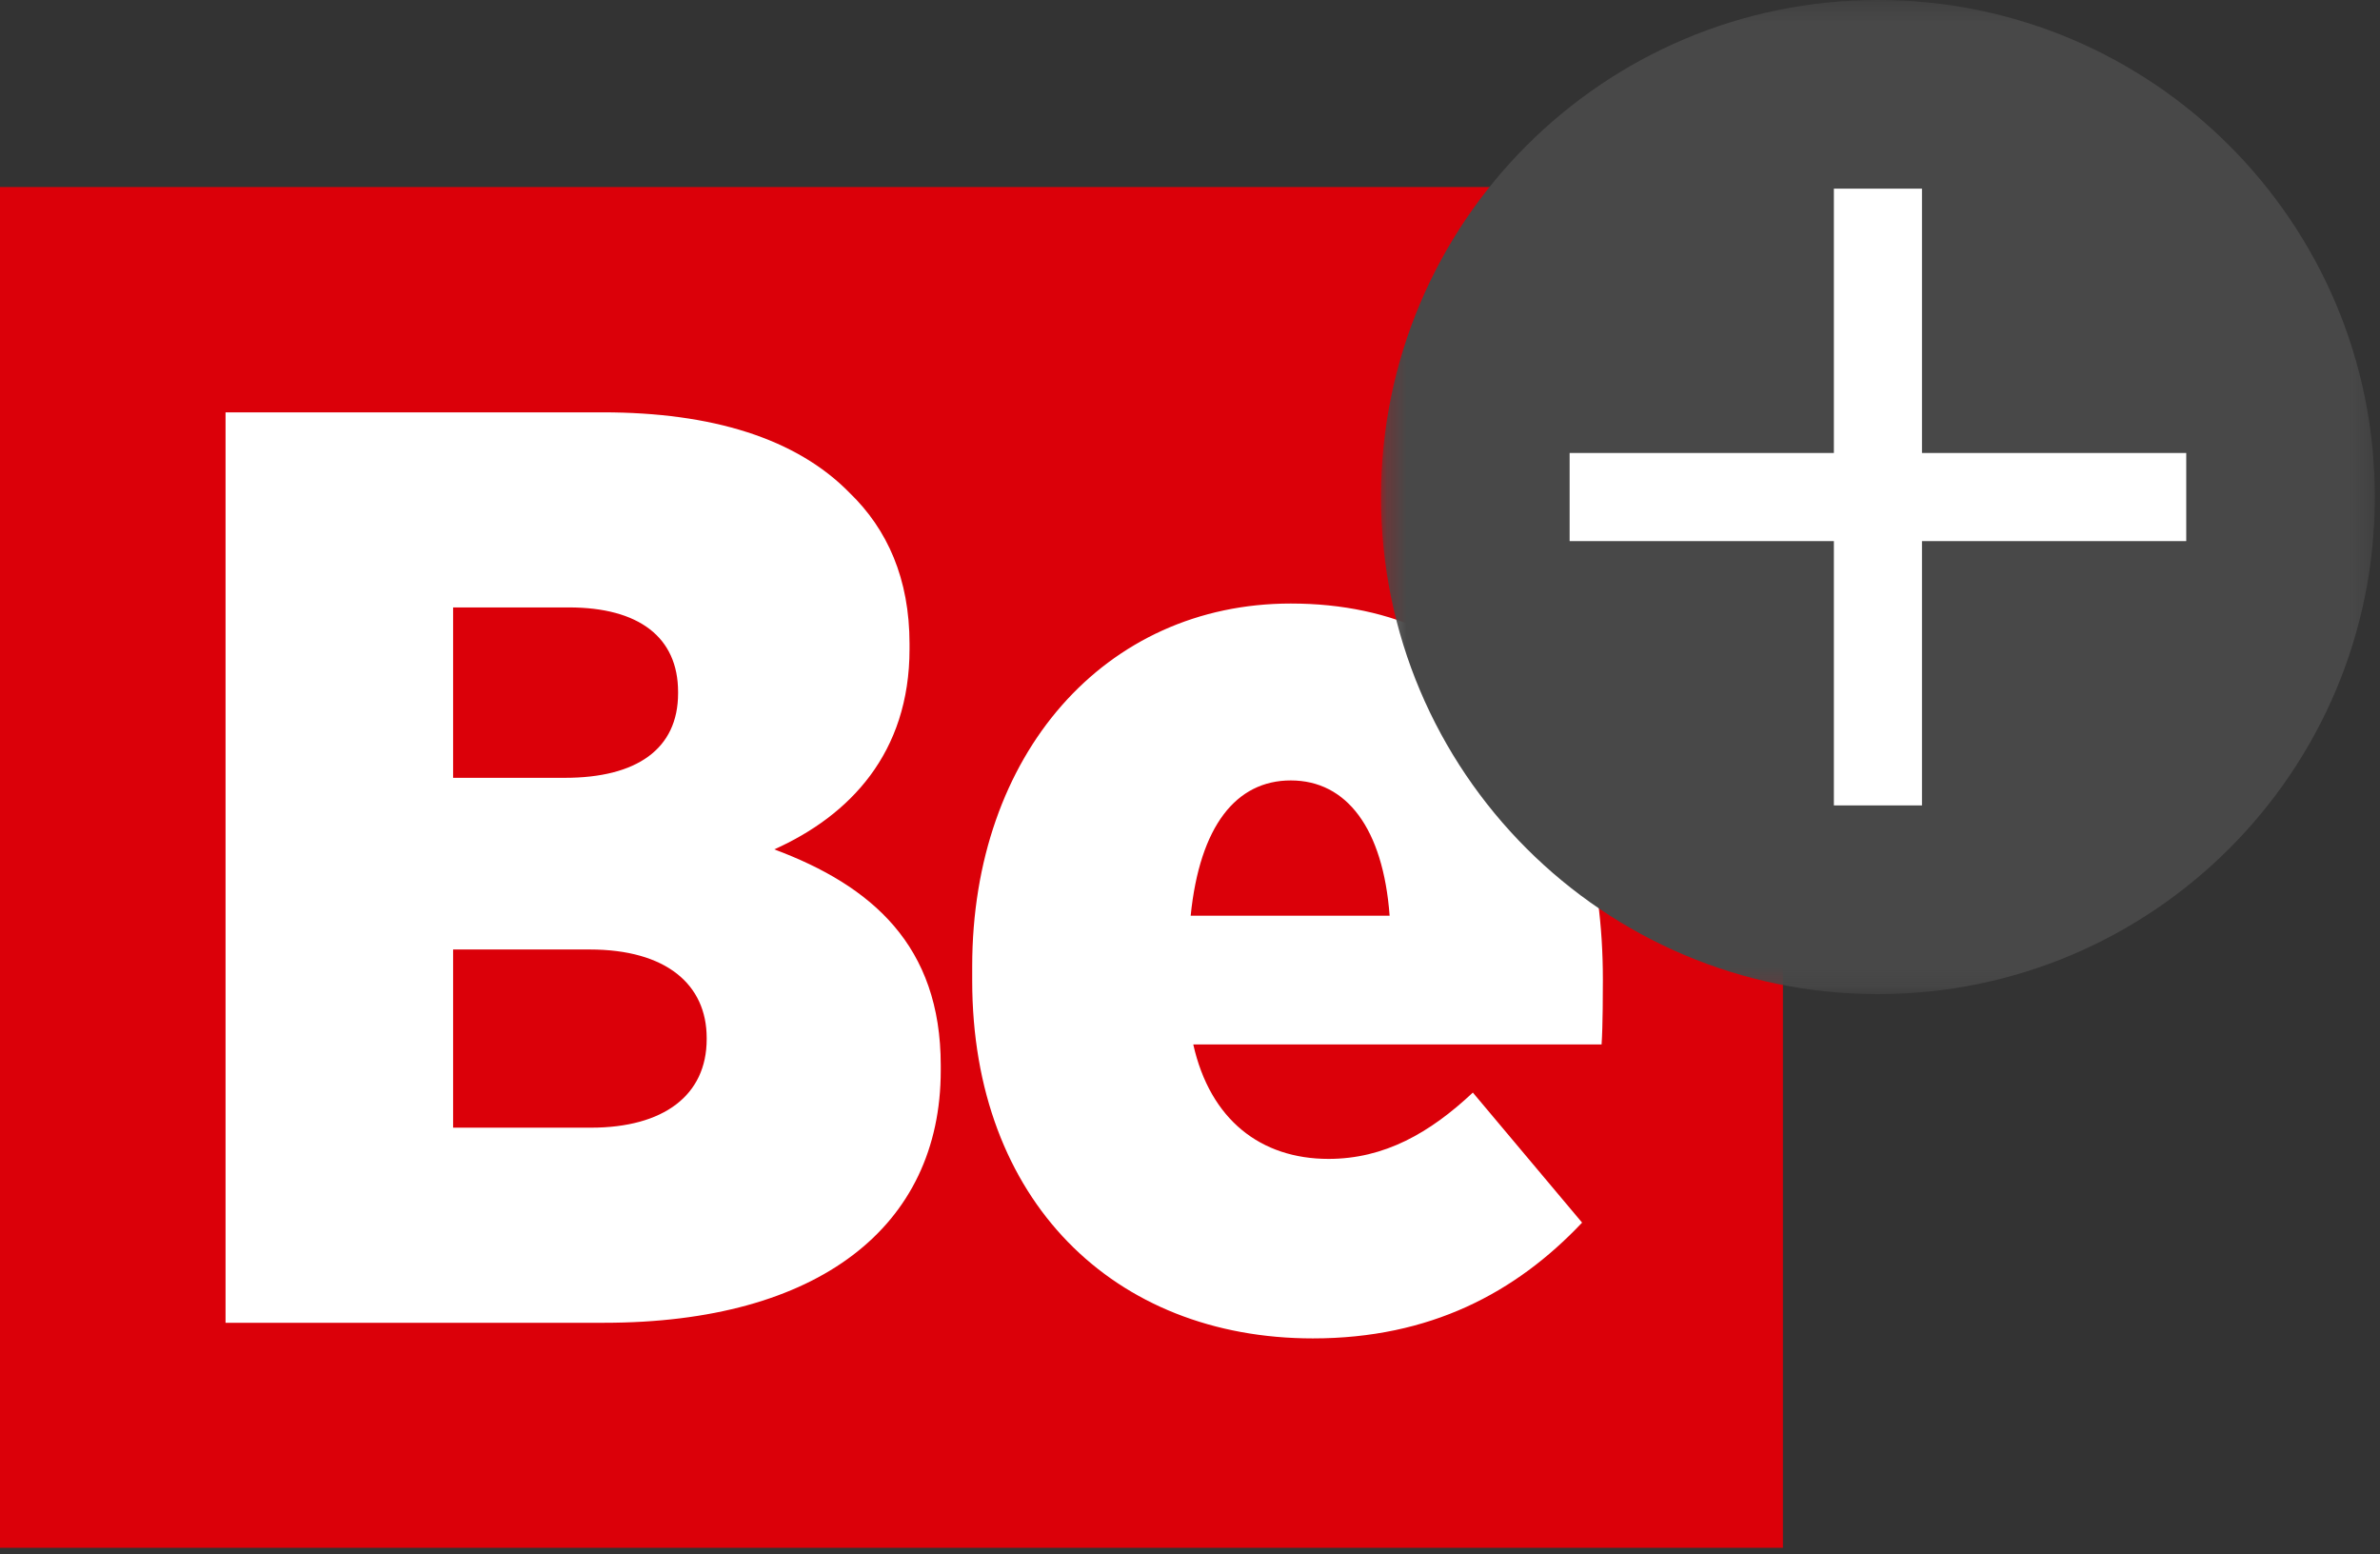 <?xml version="1.0" encoding="UTF-8"?>
<svg width="121px" height="79px" viewBox="0 0 121 79" version="1.1" xmlns="http://www.w3.org/2000/svg" xmlns:xlink="http://www.w3.org/1999/xlink">
    <rect x="0" y="0" width="121" height="79" fill="#333333" stroke="none"/>
    <!-- Generator: Sketch 57.1 (83088) - https://sketch.com -->
    <title>Group 11</title>
    <desc>Created with Sketch.</desc>
    <defs>
        <polygon id="path-1" points="0.21 0.327 50.739 0.327 50.739 50.857 0.21 50.857"></polygon>
        <polygon id="path-3" points="0 79 120.739 79 120.739 0.327 0 0.327"></polygon>
    </defs>
    <g id="article" stroke="none" stroke-width="1" fill="none" fill-rule="evenodd">
        <g id="Group-11" transform="translate(0, -1)">
            <polygon id="Fill-1" fill="#DB0009" points="0 79.673 90.645 79.673 90.645 10.507 0 10.507"></polygon>
            <g id="Group-10" transform="translate(0, 0.673)">
                <path d="M11.467,67.563 L30.705,67.563 C41.613,67.563 47.828,62.67 47.828,54.738 L47.828,54.473 C47.828,48.391 44.324,45.35 39.365,43.5 C43.2,41.78 46.241,38.607 46.241,33.318 L46.241,33.053 C46.241,29.748 45.117,27.236 43.2,25.384 C40.489,22.608 36.193,21.286 30.639,21.286 L11.467,21.286 L11.467,67.563 Z M34.474,35.566 C34.474,38.408 32.358,39.863 28.722,39.863 L23.036,39.863 L23.036,31.202 L28.92,31.202 C32.49,31.202 34.474,32.723 34.474,35.5 L34.474,35.566 Z M35.928,53.085 L35.928,53.15 C35.928,55.994 33.746,57.646 30.044,57.646 L23.036,57.646 L23.036,48.589 L29.979,48.589 C33.878,48.589 35.928,50.375 35.928,53.085 L35.928,53.085 Z M66.748,68.357 C72.698,68.357 77.062,66.042 80.434,62.472 L74.88,55.862 C72.698,57.911 70.384,59.233 67.542,59.233 C64.104,59.233 61.526,57.25 60.666,53.415 L81.425,53.415 C81.491,52.49 81.491,50.573 81.491,50.11 C81.491,39.202 76.202,31.004 65.624,31.004 C56.171,31.004 49.427,38.672 49.427,49.448 L49.427,50.175 C49.427,61.348 56.634,68.357 66.748,68.357 L66.748,68.357 Z M60.534,46.872 C60.996,42.309 62.848,39.996 65.624,39.996 C68.468,39.996 70.319,42.441 70.649,46.872 L60.534,46.872 Z" id="Fill-2" fill="#FFFFFF"></path>
                <g id="Group-6" transform="translate(70, 0)">
                    <mask id="mask-2" fill="white">
                        <use xlink:href="#path-1"></use>
                    </mask>
                    <g id="Clip-5"></g>
                    <path d="M0.21,25.592 C0.21,39.545 11.523,50.857 25.476,50.857 C39.428,50.857 50.739,39.545 50.739,25.592 C50.739,11.639 39.428,0.327 25.476,0.327 C11.523,0.327 0.21,11.639 0.21,25.592" id="Fill-4" fill="#484848" mask="url(#mask-2)"></path>
                </g>
                <mask id="mask-4" fill="white">
                    <use xlink:href="#path-3"></use>
                </mask>
                <g id="Clip-8"></g>
                <polygon id="Fill-7" fill="#FFFFFF" mask="url(#mask-4)" points="93.235 41.266 97.714 41.266 97.714 9.916 93.235 9.916"></polygon>
                <polygon id="Fill-9" fill="#FFFFFF" mask="url(#mask-4)" points="79.8 27.831 111.149 27.831 111.149 23.352 79.8 23.352"></polygon>
            </g>
        </g>
    </g>
</svg>